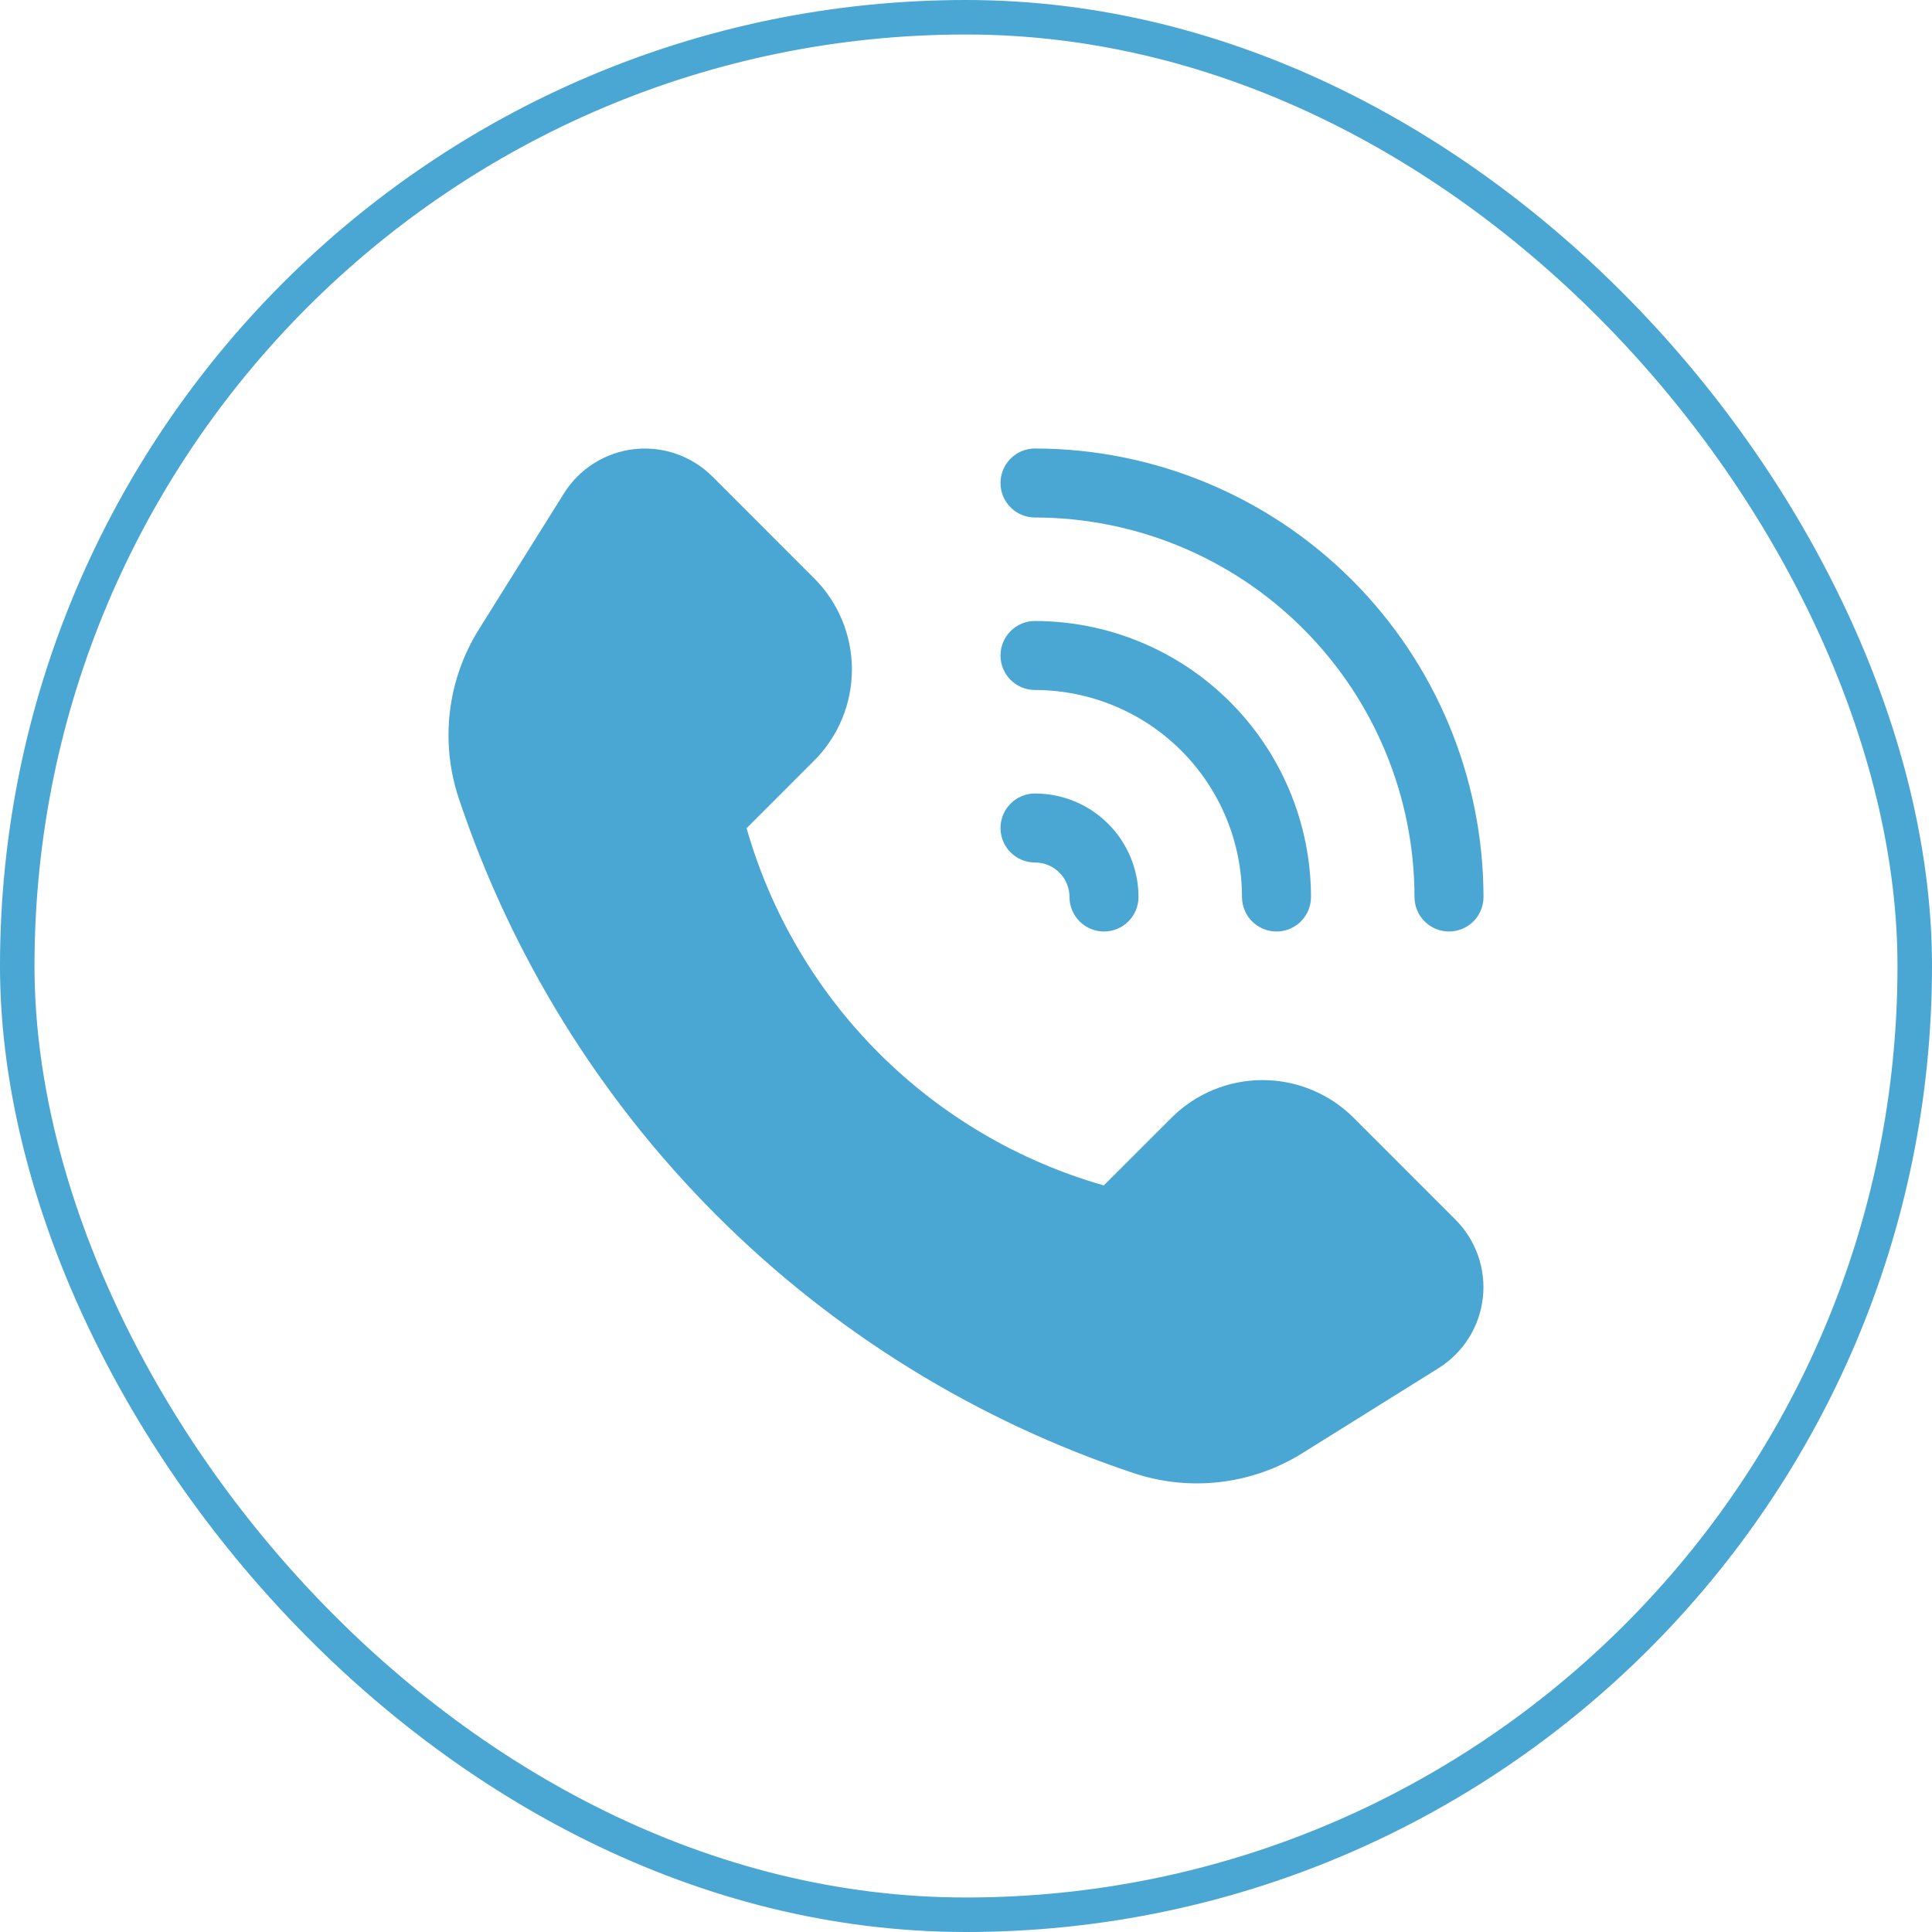 <svg xmlns="http://www.w3.org/2000/svg" width="56" height="56" viewBox="0 0 56 56" fill="none"><rect x="0.5" y="0.5" width="55" height="55" rx="27.5" stroke="#4AA6D2"></rect><path d="M39.236 32.4C38.535 31.7 37.585 31.307 36.595 31.307C35.605 31.307 34.655 31.7 33.955 32.4L31.994 34.36C29.53 33.657 27.286 32.337 25.474 30.525C23.663 28.713 22.343 26.47 21.64 24.006L23.6 22.045C24.3 21.345 24.693 20.395 24.693 19.404C24.693 18.414 24.3 17.464 23.6 16.764L20.647 13.81C20.352 13.516 19.995 13.293 19.603 13.156C19.21 13.019 18.792 12.972 18.379 13.019C17.965 13.066 17.568 13.206 17.216 13.428C16.865 13.649 16.567 13.947 16.347 14.3L13.878 18.247C13.427 18.969 13.141 19.782 13.04 20.627C12.94 21.472 13.027 22.329 13.297 23.137C14.816 27.693 17.375 31.832 20.771 35.228C24.167 38.623 28.307 41.182 32.863 42.7C33.67 42.969 34.527 43.057 35.373 42.956C36.218 42.856 37.031 42.57 37.753 42.119L41.7 39.655C42.052 39.434 42.35 39.137 42.572 38.785C42.794 38.433 42.933 38.036 42.98 37.623C43.028 37.21 42.981 36.791 42.844 36.399C42.707 36.006 42.483 35.649 42.19 35.355L39.236 32.4Z" fill="#4AA6D2"></path><path d="M30 20C31.591 20.002 33.116 20.634 34.241 21.759C35.366 22.884 35.998 24.409 36 26C36 26.265 36.105 26.52 36.293 26.707C36.48 26.895 36.735 27 37 27C37.265 27 37.52 26.895 37.707 26.707C37.895 26.52 38 26.265 38 26C37.998 23.879 37.154 21.846 35.654 20.346C34.154 18.846 32.121 18.002 30 18C29.735 18 29.48 18.105 29.293 18.293C29.105 18.48 29 18.735 29 19C29 19.265 29.105 19.52 29.293 19.707C29.48 19.895 29.735 20 30 20Z" fill="#4AA6D2"></path><path d="M30 15C32.916 15.003 35.712 16.163 37.774 18.226C39.837 20.288 40.997 23.084 41 26C41 26.265 41.105 26.52 41.293 26.707C41.48 26.895 41.735 27 42 27C42.265 27 42.52 26.895 42.707 26.707C42.895 26.52 43 26.265 43 26C42.996 22.553 41.625 19.249 39.188 16.812C36.751 14.375 33.447 13.004 30 13C29.735 13 29.48 13.105 29.293 13.293C29.105 13.48 29 13.735 29 14C29 14.265 29.105 14.52 29.293 14.707C29.48 14.895 29.735 15 30 15Z" fill="#4AA6D2"></path><path d="M30 25C30.265 25 30.52 25.105 30.707 25.293C30.895 25.48 31 25.735 31 26C31 26.265 31.105 26.52 31.293 26.707C31.48 26.895 31.735 27 32 27C32.265 27 32.52 26.895 32.707 26.707C32.895 26.52 33 26.265 33 26C33 25.204 32.684 24.441 32.121 23.879C31.559 23.316 30.796 23 30 23C29.735 23 29.48 23.105 29.293 23.293C29.105 23.48 29 23.735 29 24C29 24.265 29.105 24.52 29.293 24.707C29.48 24.895 29.735 25 30 25Z" fill="#4AA6D2"></path></svg>